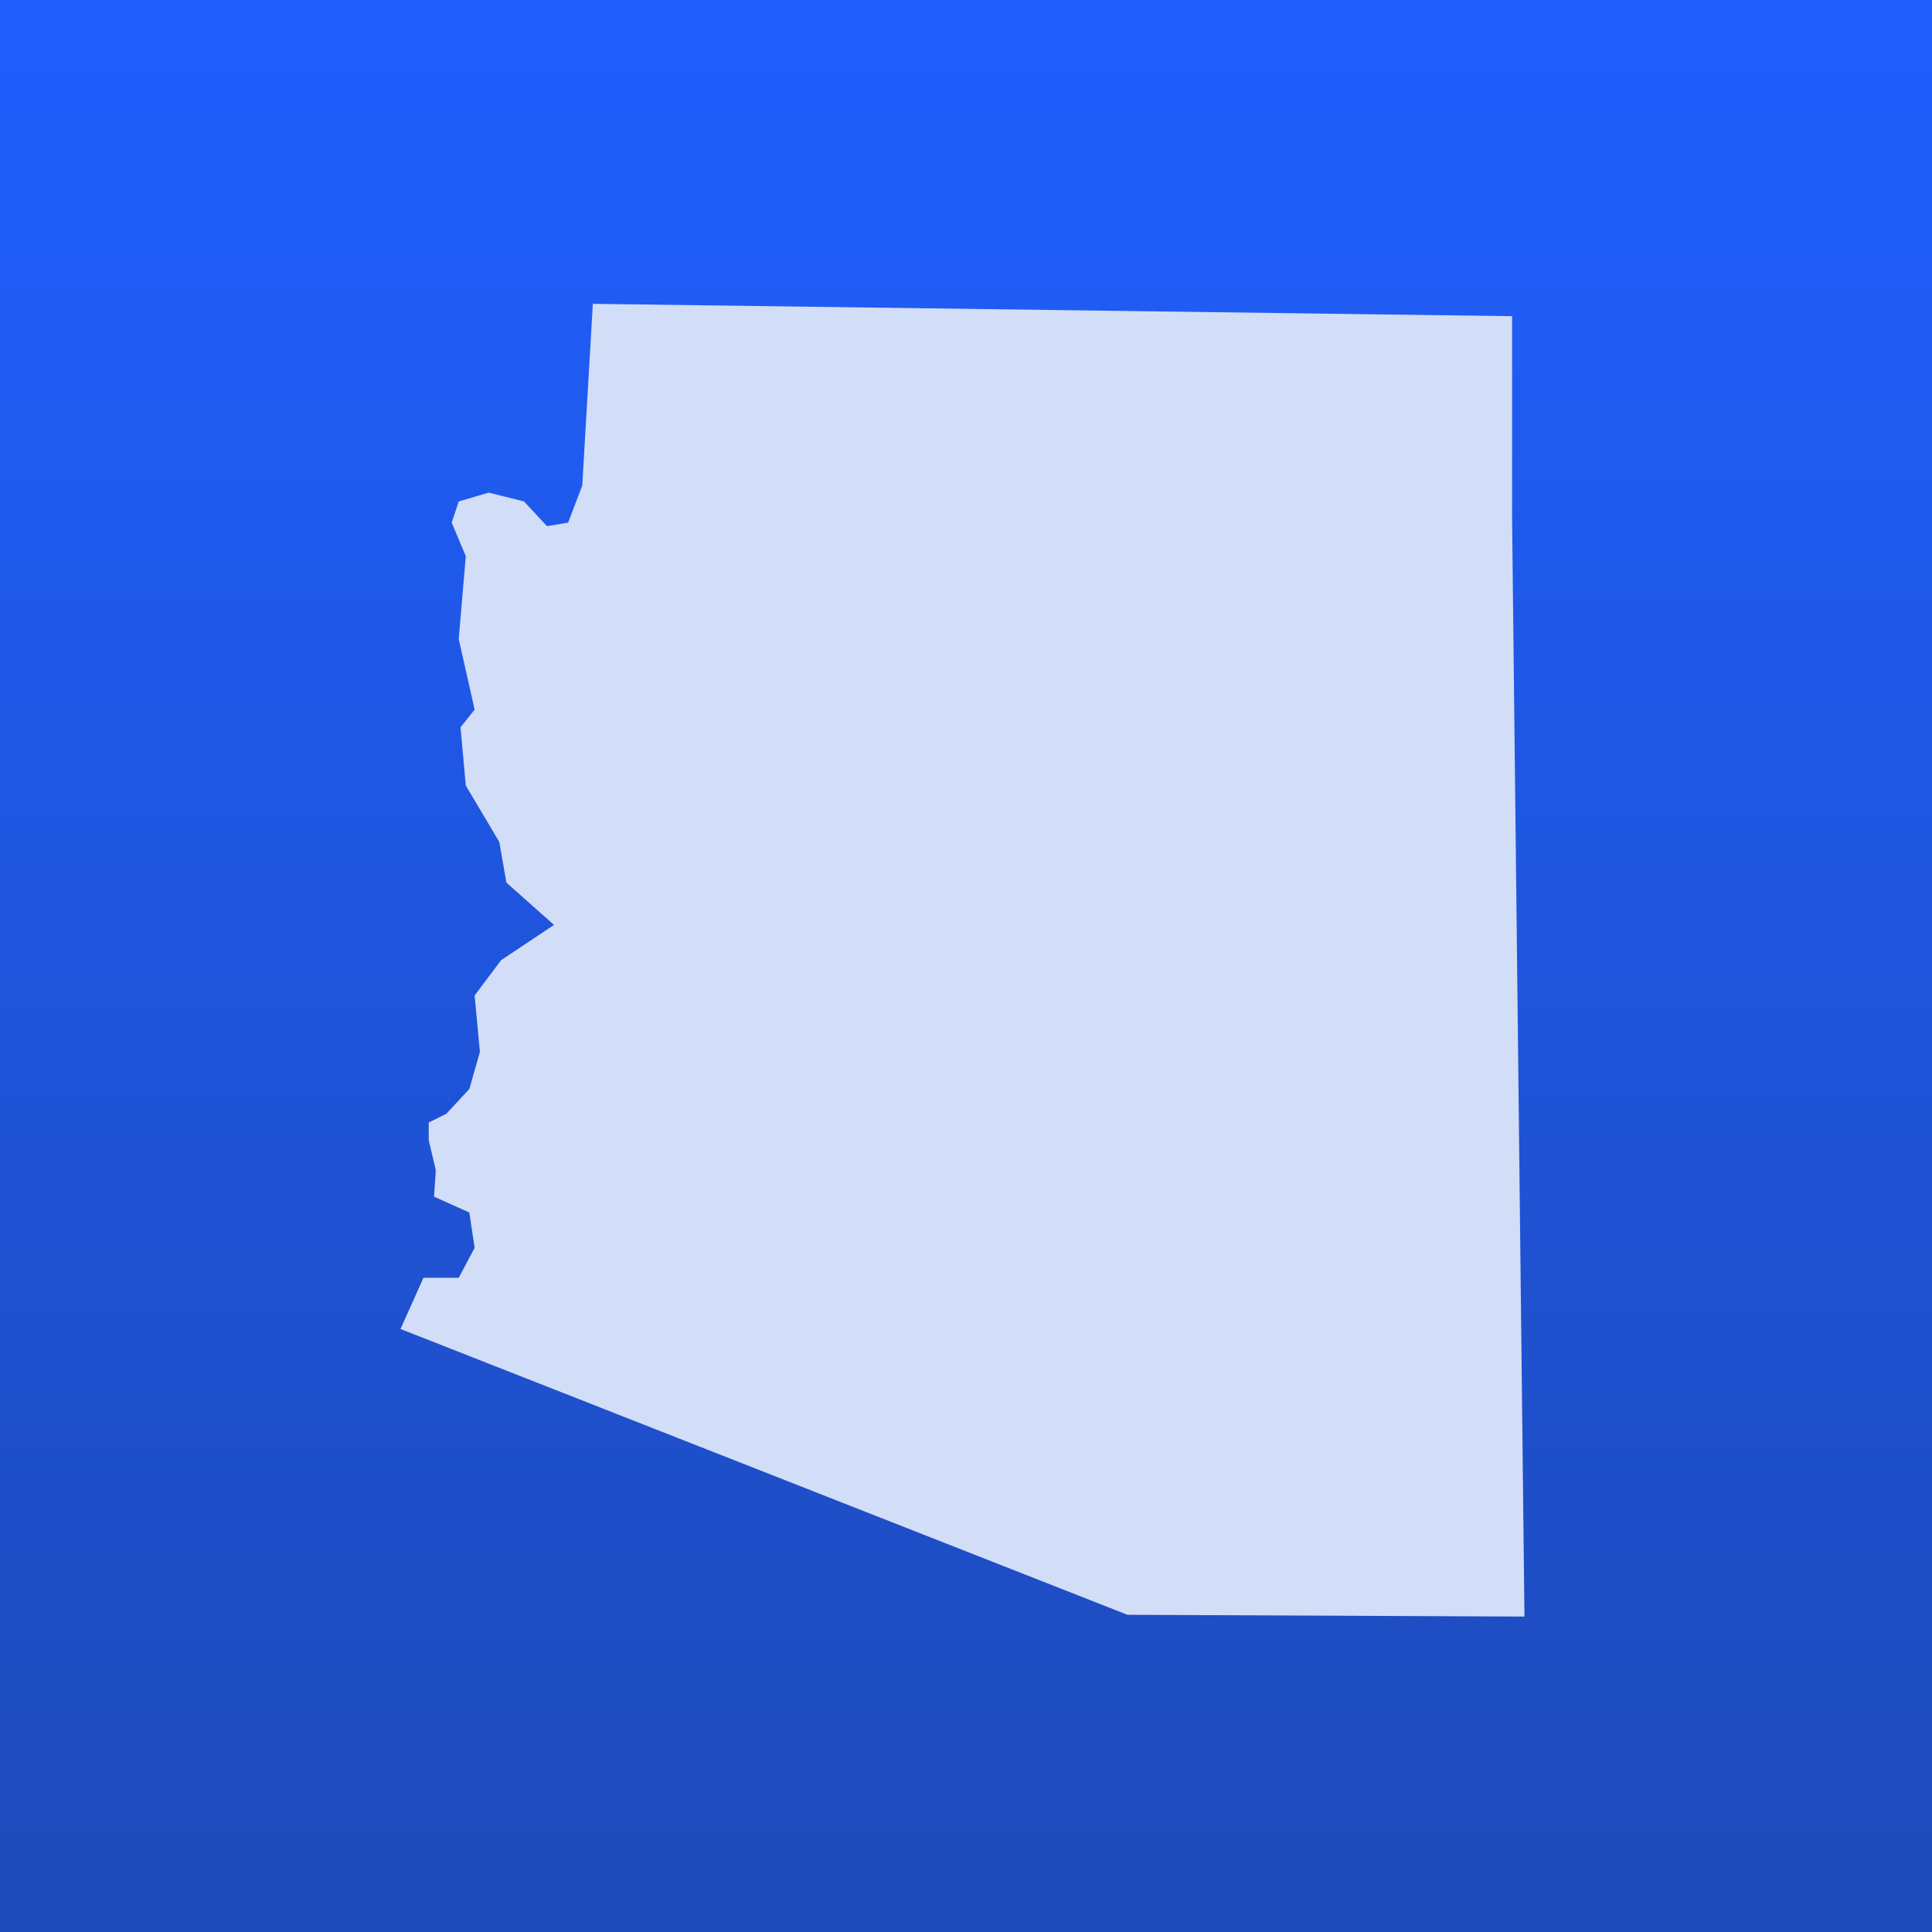 <svg width="128" height="128" viewBox="0 0 128 128" fill="none" xmlns="http://www.w3.org/2000/svg">
<rect width="128" height="128" fill="url(#paint0_linear_1409_2397)"/>
<path d="M100.181 34.508L100.999 107.102L74.697 106.985L26.535 88.048L28.055 84.657H30.393L31.445 82.67L31.094 80.332L28.756 79.28L28.873 77.527L28.405 75.54V74.371L29.575 73.786L31.094 72.15L31.796 69.695L31.445 65.954L33.198 63.616L36.705 61.278L33.549 58.472L33.081 55.784L30.86 52.043L30.51 48.185L31.445 47.016L30.393 42.34L30.86 36.846L29.925 34.625L30.393 33.222L32.38 32.638L34.718 33.222L36.238 34.859L37.641 34.625L38.576 32.17L39.277 20.13L100.181 20.948V34.508Z" fill="#D2DDF8"/>
<defs>
<linearGradient id="paint0_linear_1409_2397" x1="64" y1="0" x2="64" y2="128" gradientUnits="userSpaceOnUse">
<stop stop-color="#205FFF"/>
<stop offset="1" stop-color="#1E4AB9"/>
</linearGradient>
</defs>
</svg>
